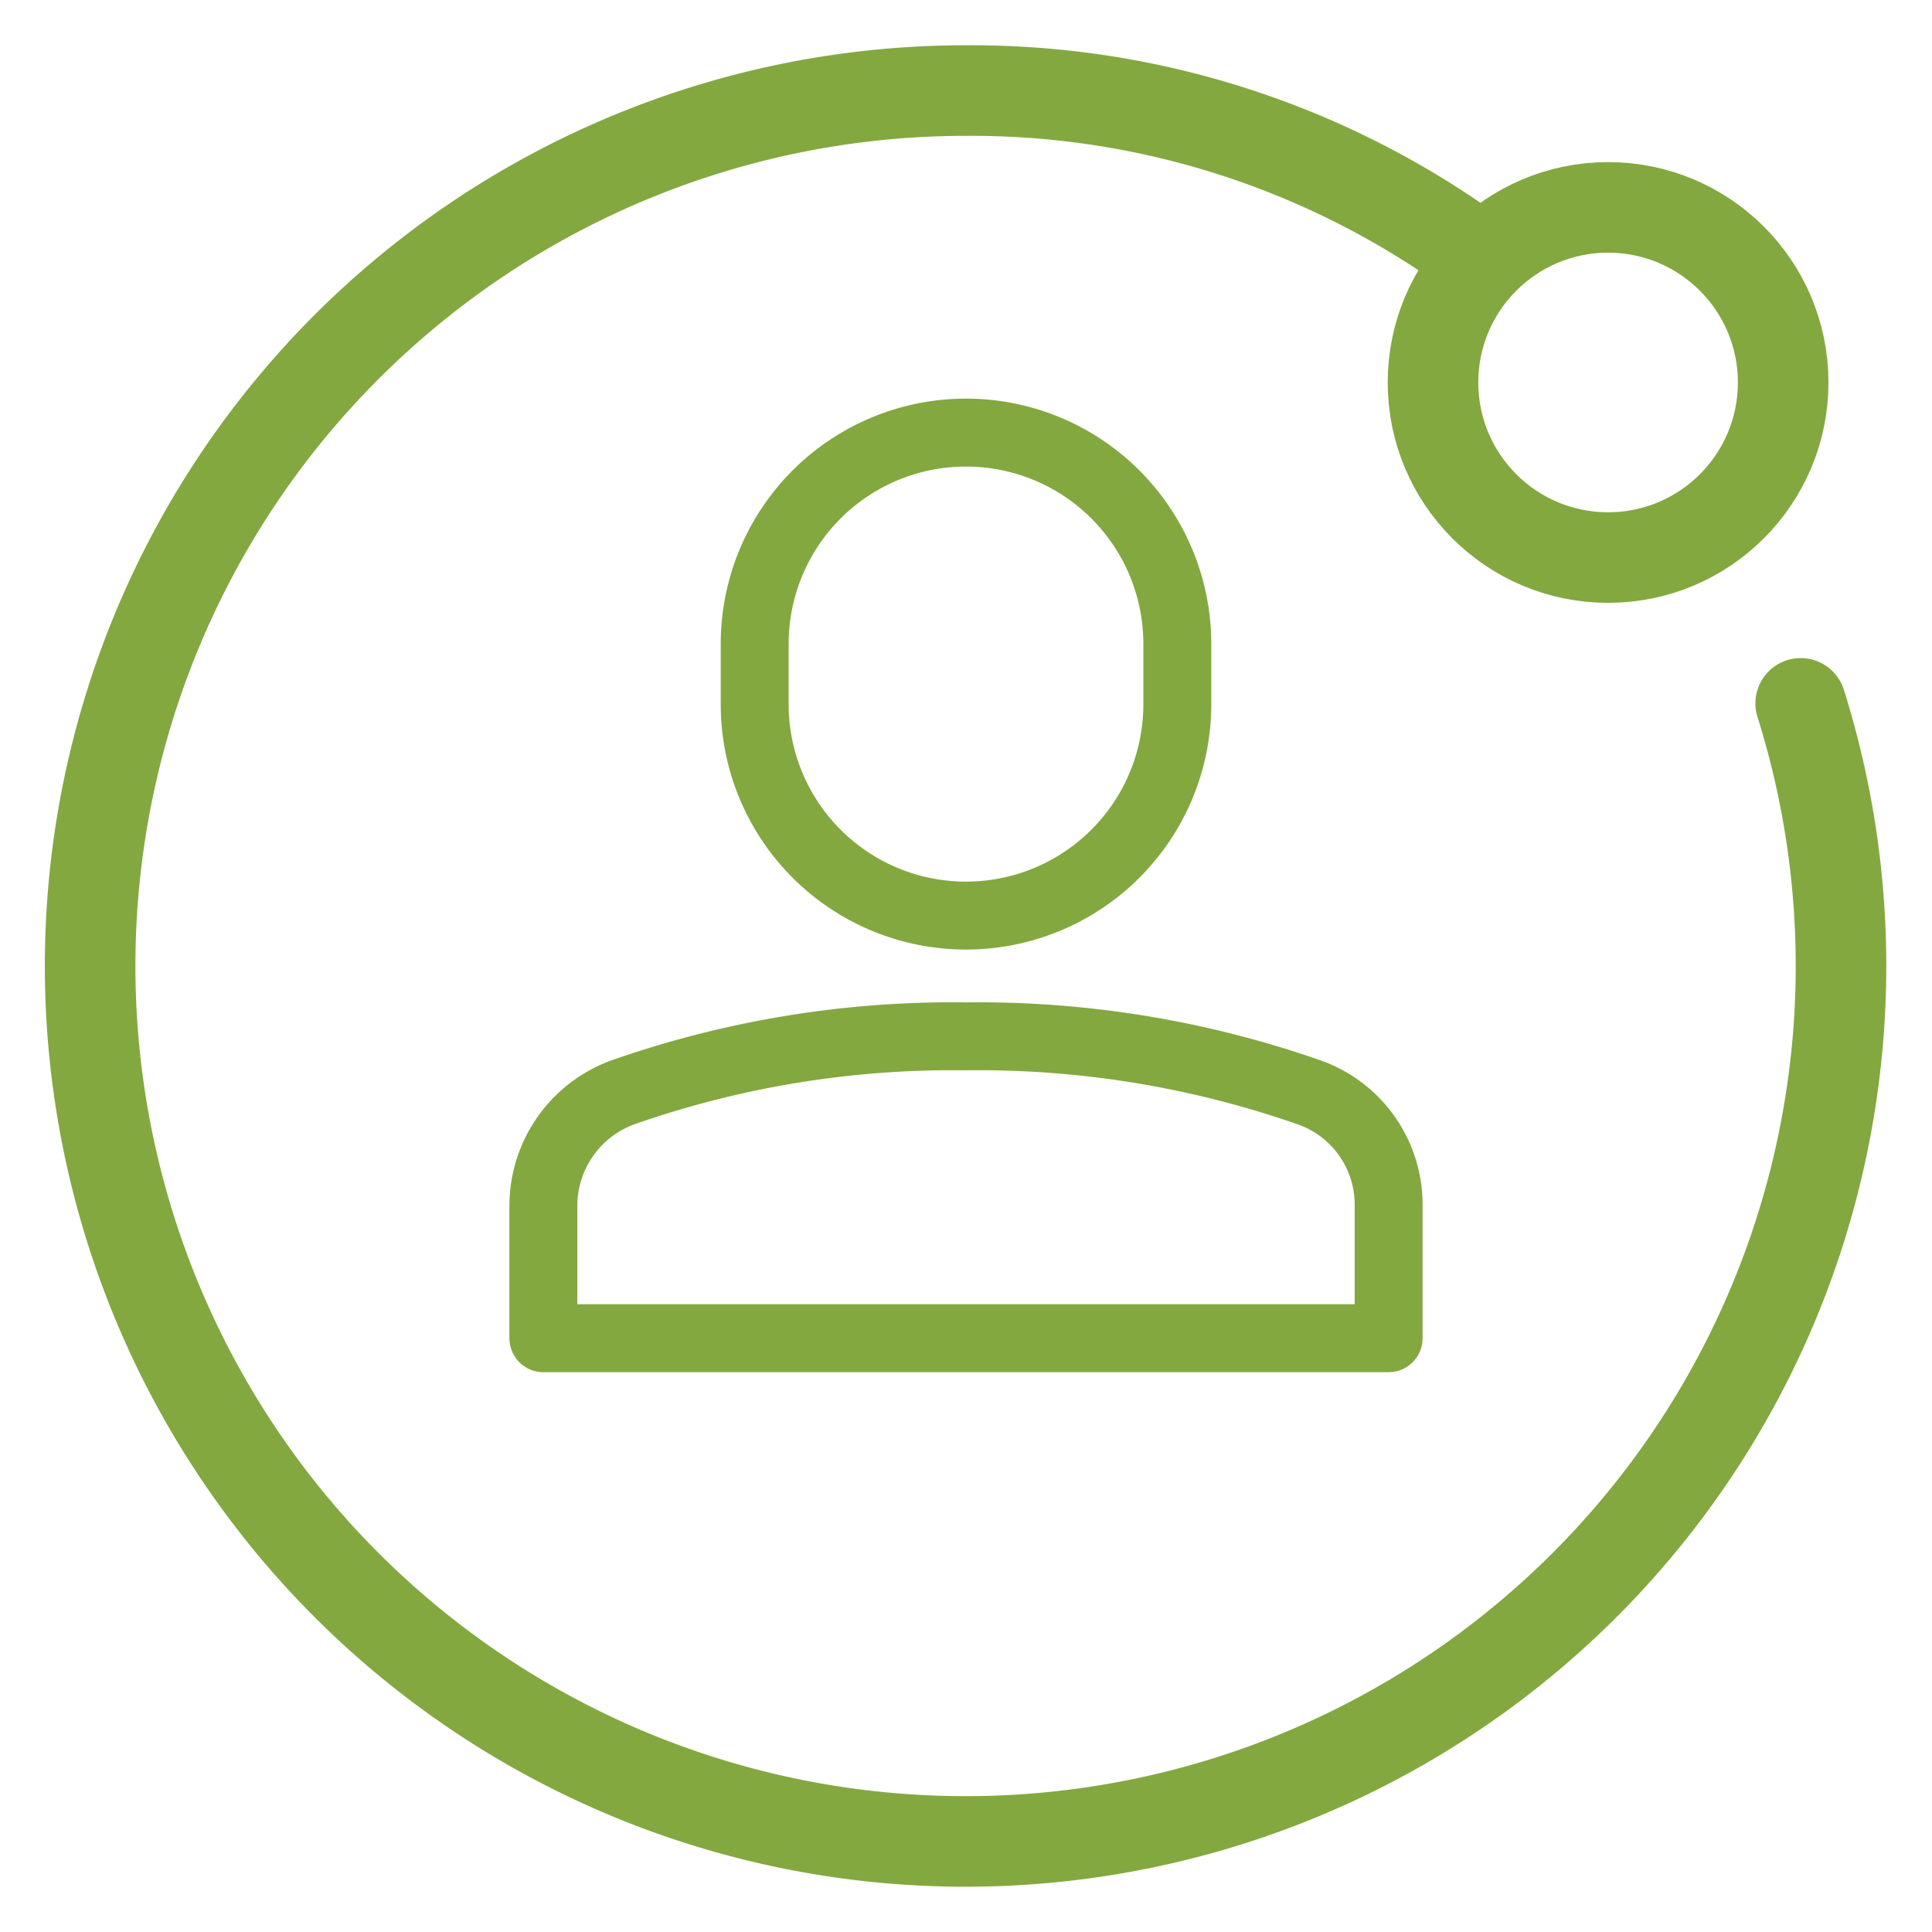 <svg xmlns="http://www.w3.org/2000/svg" data-name="Application Logs" viewBox="0 0 64 64" width="64" height="64"><title>MDR_Manage</title><g class="nc-icon-wrapper"><path fill="none" stroke="#83a840" stroke-linecap="round" stroke-linejoin="round" stroke-width="3" d="M59.65 23.3A29 29 0 1 1 32 3a28.35 28.35 0 0 1 17.11 5.61"/><circle cx="53.27" cy="12.67" r="5.8" fill="none" stroke="#83a840" stroke-linecap="round" stroke-linejoin="round" stroke-width="3"/><path fill="none" stroke="#83a840" stroke-linecap="round" stroke-linejoin="round" stroke-width="2.25" d="M46 39.93a3.94 3.94 0 0 0-2.65-3.75A33.2 33.2 0 0 0 32 34.33a33 33 0 0 0-11.35 1.85A4 4 0 0 0 18 39.93v4.4h28zm-14-9.6a7 7 0 0 1-7-7v-2a7 7 0 0 1 7-7 7 7 0 0 1 7 7v2a7 7 0 0 1-7 7z"/></g></svg>